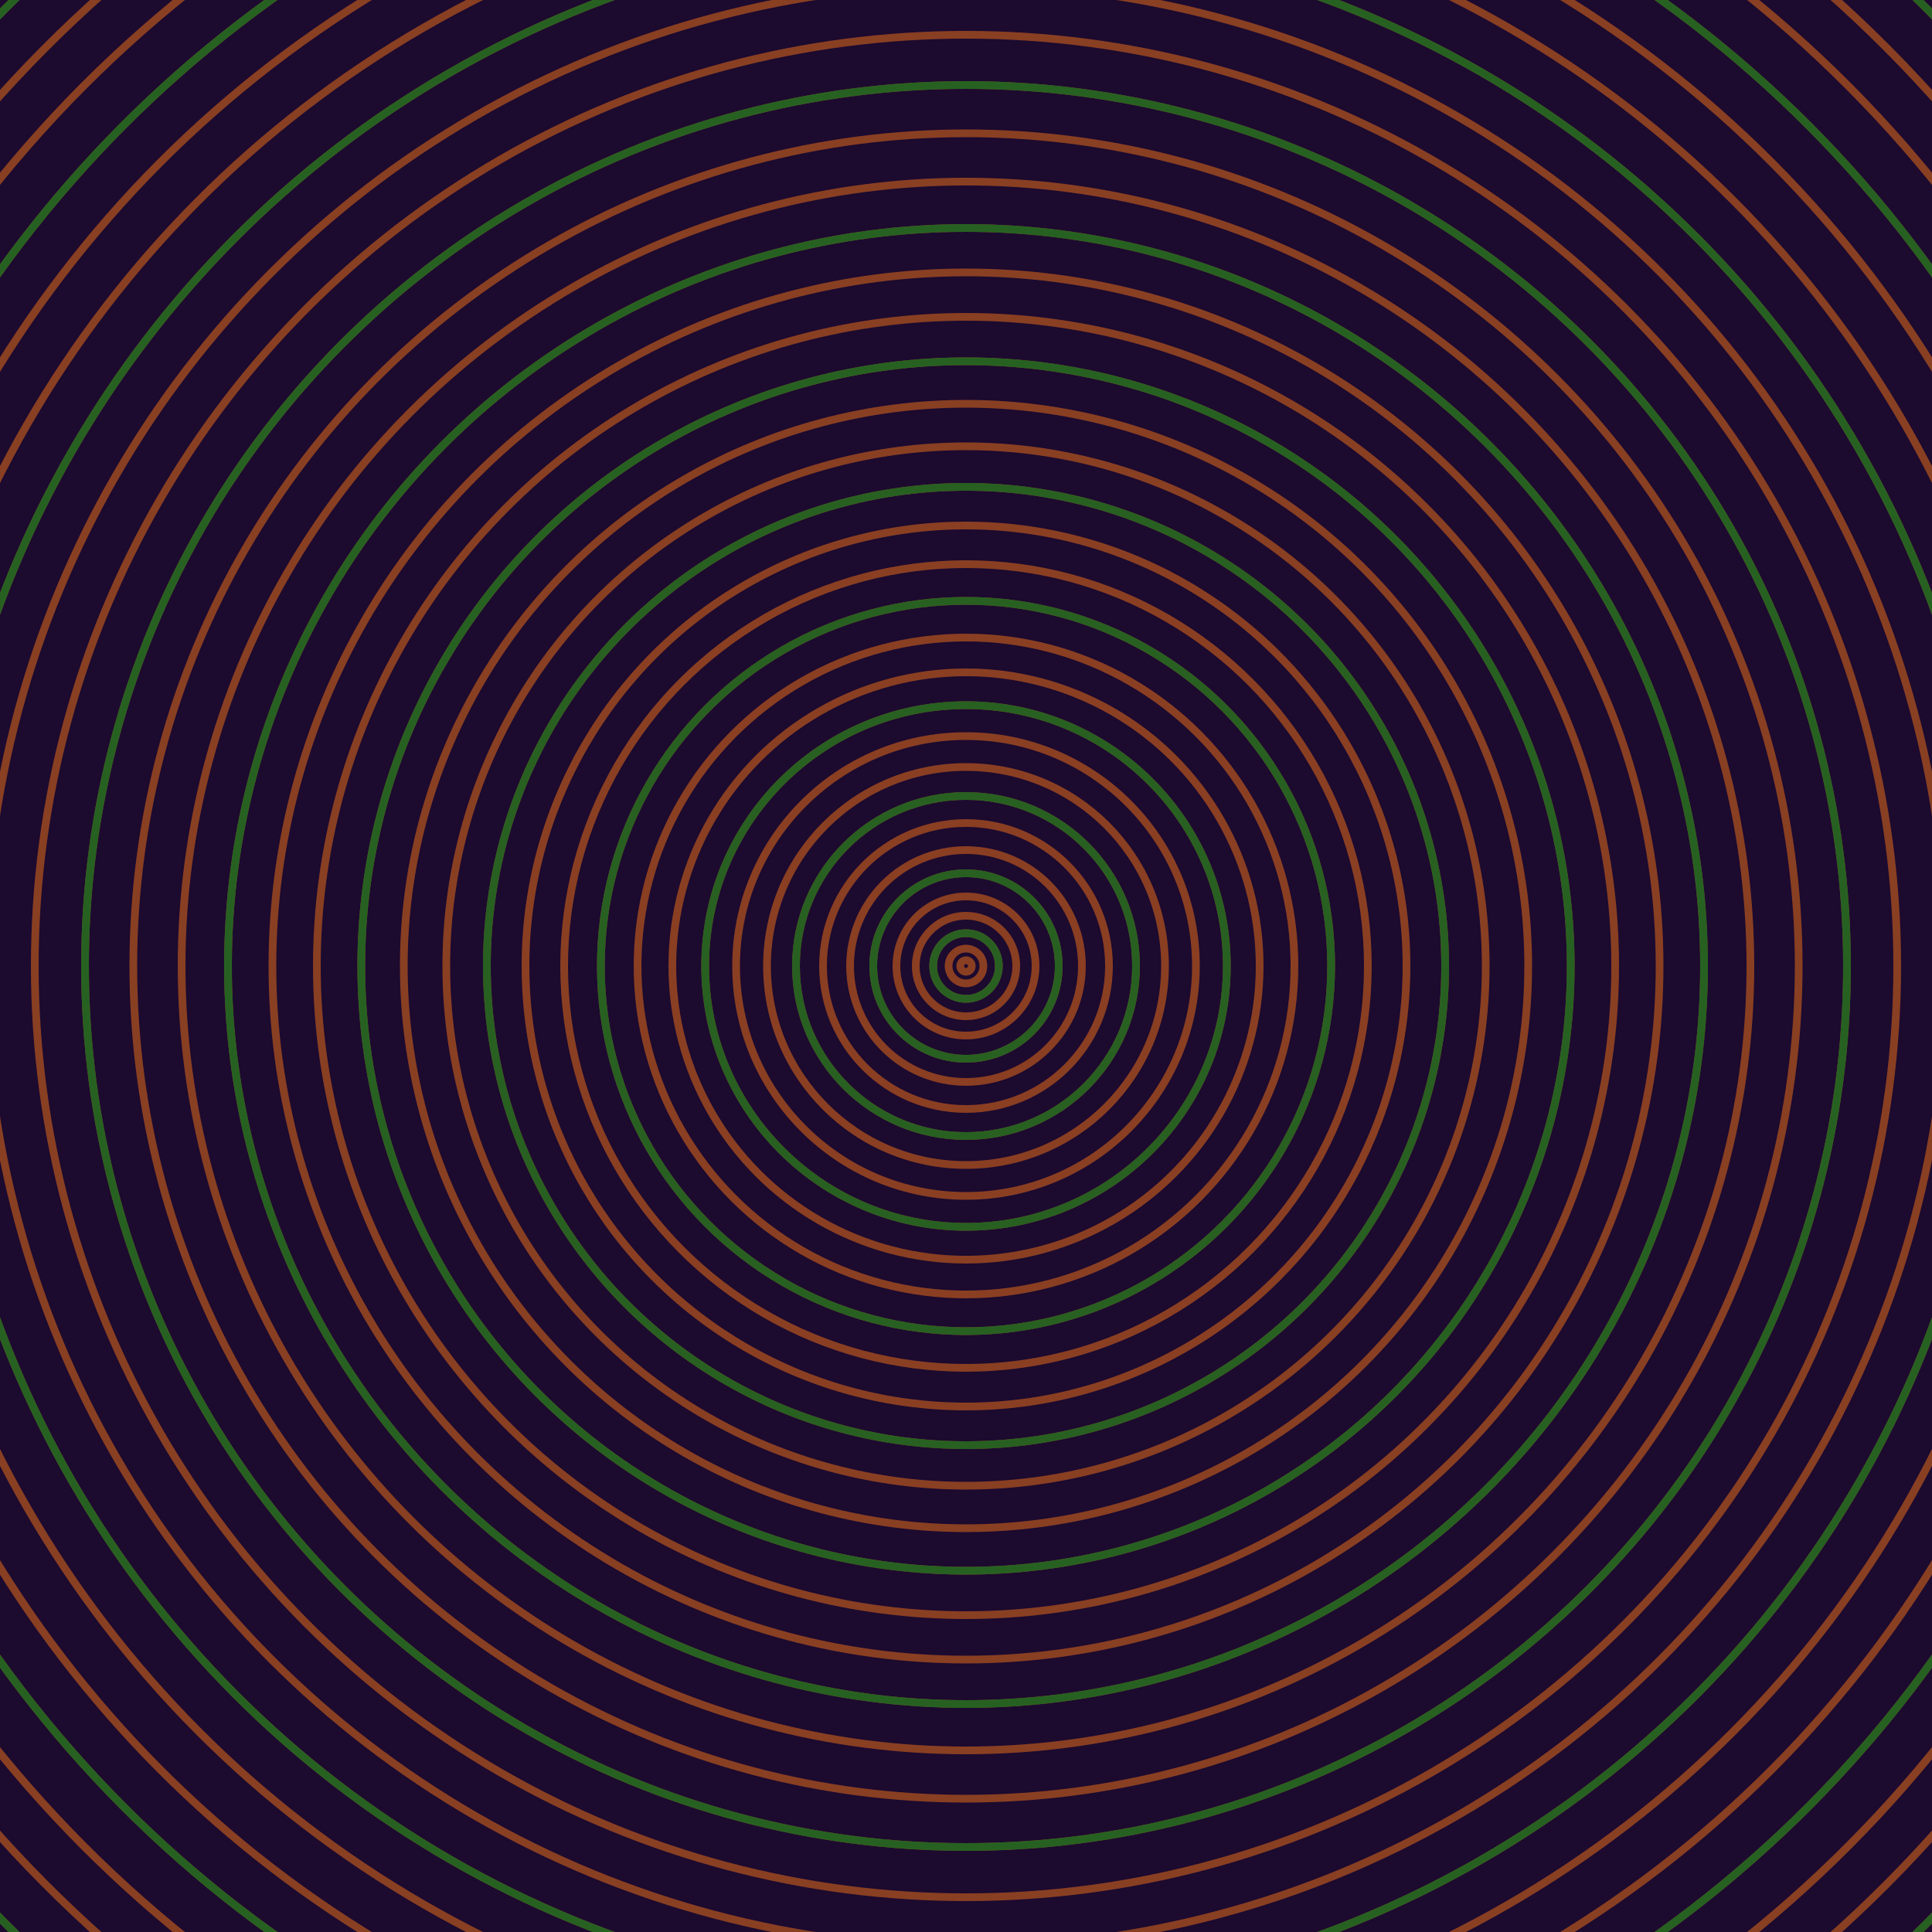 <svg xmlns="http://www.w3.org/2000/svg" xmlns:xlink="http://www.w3.org/1999/xlink" version="1.1" viewBox="-0 -0 1 1" width="500" height="500"><rect x="0" y="0" width="1" height="1" fill="#1c0a2f"></rect><rect x="0" y="0" width="1" height="1" fill="#1c0a2f"></rect><g><g><circle cx="0.5" cy="0.5" r="0.003" stroke="#8a3e22" fill="none" stroke-width="0.004"><animate data-id="a0" attributeName="stroke" begin="indefinate" dur="0.1s" from="#00bff2" to="#8a3e22"></animate></circle><circle cx="0.5" cy="0.5" r="0.009" stroke="#8a3e22" fill="none" stroke-width="0.004"><animate data-id="a1" attributeName="stroke" begin="indefinate" dur="0.1s" from="#00bff2" to="#8a3e22"></animate></circle><circle cx="0.5" cy="0.5" r="0.017" stroke="#8a3e22" fill="none" stroke-width="0.004"><animate data-id="a2" attributeName="stroke" begin="indefinate" dur="0.1s" from="#00bff2" to="#8a3e22"></animate></circle><circle cx="0.5" cy="0.5" r="0.026" stroke="#8a3e22" fill="none" stroke-width="0.004"><animate data-id="a3" attributeName="stroke" begin="indefinate" dur="0.1s" from="#00bff2" to="#8a3e22"></animate></circle><circle cx="0.5" cy="0.5" r="0.036" stroke="#8a3e22" fill="none" stroke-width="0.004"><animate data-id="a4" attributeName="stroke" begin="indefinate" dur="0.1s" from="#00bff2" to="#8a3e22"></animate></circle><circle cx="0.5" cy="0.5" r="0.048" stroke="#8a3e22" fill="none" stroke-width="0.004"><animate data-id="a5" attributeName="stroke" begin="indefinate" dur="0.1s" from="#00bff2" to="#8a3e22"></animate></circle><circle cx="0.5" cy="0.5" r="0.06" stroke="#8a3e22" fill="none" stroke-width="0.004"><animate data-id="a6" attributeName="stroke" begin="indefinate" dur="0.1s" from="#00bff2" to="#8a3e22"></animate></circle><circle cx="0.5" cy="0.5" r="0.074" stroke="#8a3e22" fill="none" stroke-width="0.004"><animate data-id="a7" attributeName="stroke" begin="indefinate" dur="0.1s" from="#00bff2" to="#8a3e22"></animate></circle><circle cx="0.5" cy="0.5" r="0.088" stroke="#8a3e22" fill="none" stroke-width="0.004"><animate data-id="a8" attributeName="stroke" begin="indefinate" dur="0.1s" from="#00bff2" to="#8a3e22"></animate></circle><circle cx="0.5" cy="0.5" r="0.103" stroke="#8a3f22" fill="none" stroke-width="0.004"><animate data-id="a9" attributeName="stroke" begin="indefinate" dur="0.1s" from="#00bff2" to="#8a3e22"></animate></circle><circle cx="0.5" cy="0.5" r="0.119" stroke="#8a3f22" fill="none" stroke-width="0.004"><animate data-id="a10" attributeName="stroke" begin="indefinate" dur="0.1s" from="#00bff2" to="#8a3e22"></animate></circle><circle cx="0.5" cy="0.5" r="0.135" stroke="#8a3f22" fill="none" stroke-width="0.004"><animate data-id="a11" attributeName="stroke" begin="indefinate" dur="0.1s" from="#00bff2" to="#8a3e22"></animate></circle><circle cx="0.5" cy="0.5" r="0.152" stroke="#8a3f22" fill="none" stroke-width="0.004"><animate data-id="a12" attributeName="stroke" begin="indefinate" dur="0.1s" from="#00bff2" to="#8a3e22"></animate></circle><circle cx="0.5" cy="0.5" r="0.17" stroke="#8a3f22" fill="none" stroke-width="0.004"><animate data-id="a13" attributeName="stroke" begin="indefinate" dur="0.1s" from="#00bff2" to="#8a3e22"></animate></circle><circle cx="0.5" cy="0.5" r="0.189" stroke="#8a3f22" fill="none" stroke-width="0.004"><animate data-id="a14" attributeName="stroke" begin="indefinate" dur="0.1s" from="#00bff2" to="#8a3e22"></animate></circle><circle cx="0.5" cy="0.5" r="0.208" stroke="#8a3f22" fill="none" stroke-width="0.004"><animate data-id="a15" attributeName="stroke" begin="indefinate" dur="0.1s" from="#00bff2" to="#8a3e22"></animate></circle><circle cx="0.5" cy="0.5" r="0.228" stroke="#8a3f22" fill="none" stroke-width="0.004"><animate data-id="a16" attributeName="stroke" begin="indefinate" dur="0.1s" from="#00bff2" to="#8a3e22"></animate></circle><circle cx="0.5" cy="0.5" r="0.248" stroke="#8a3f22" fill="none" stroke-width="0.004"><animate data-id="a17" attributeName="stroke" begin="indefinate" dur="0.1s" from="#00bff2" to="#8a3e22"></animate></circle><circle cx="0.5" cy="0.5" r="0.269" stroke="#893f22" fill="none" stroke-width="0.004"><animate data-id="a18" attributeName="stroke" begin="indefinate" dur="0.1s" from="#00bff2" to="#8a3e22"></animate></circle><circle cx="0.5" cy="0.5" r="0.291" stroke="#893f22" fill="none" stroke-width="0.004"><animate data-id="a19" attributeName="stroke" begin="indefinate" dur="0.1s" from="#00bff2" to="#8a3e22"></animate></circle><circle cx="0.5" cy="0.5" r="0.313" stroke="#893f22" fill="none" stroke-width="0.004"><animate data-id="a20" attributeName="stroke" begin="indefinate" dur="0.1s" from="#00bff2" to="#8a3e22"></animate></circle><circle cx="0.5" cy="0.5" r="0.336" stroke="#893f22" fill="none" stroke-width="0.004"><animate data-id="a21" attributeName="stroke" begin="indefinate" dur="0.1s" from="#00bff2" to="#8a3e22"></animate></circle><circle cx="0.5" cy="0.5" r="0.359" stroke="#893f22" fill="none" stroke-width="0.004"><animate data-id="a22" attributeName="stroke" begin="indefinate" dur="0.1s" from="#00bff2" to="#8a3e22"></animate></circle><circle cx="0.5" cy="0.5" r="0.382" stroke="#893f22" fill="none" stroke-width="0.004"><animate data-id="a23" attributeName="stroke" begin="indefinate" dur="0.1s" from="#00bff2" to="#8a3e22"></animate></circle><circle cx="0.5" cy="0.5" r="0.406" stroke="#893f22" fill="none" stroke-width="0.004"><animate data-id="a24" attributeName="stroke" begin="indefinate" dur="0.1s" from="#00bff2" to="#8a3e22"></animate></circle><circle cx="0.5" cy="0.5" r="0.431" stroke="#893f22" fill="none" stroke-width="0.004"><animate data-id="a25" attributeName="stroke" begin="indefinate" dur="0.1s" from="#00bff2" to="#8a3e22"></animate></circle><circle cx="0.5" cy="0.5" r="0.456" stroke="#893f22" fill="none" stroke-width="0.004"><animate data-id="a26" attributeName="stroke" begin="indefinate" dur="0.1s" from="#00bff2" to="#8a3e22"></animate></circle><circle cx="0.5" cy="0.5" r="0.482" stroke="#893f22" fill="none" stroke-width="0.004"><animate data-id="a27" attributeName="stroke" begin="indefinate" dur="0.1s" from="#00bff2" to="#8a3e22"></animate></circle><circle cx="0.5" cy="0.5" r="0.508" stroke="#893f22" fill="none" stroke-width="0.004"><animate data-id="a28" attributeName="stroke" begin="indefinate" dur="0.1s" from="#00bff2" to="#8a3e22"></animate></circle><circle cx="0.5" cy="0.5" r="0.534" stroke="#893f22" fill="none" stroke-width="0.004"><animate data-id="a29" attributeName="stroke" begin="indefinate" dur="0.1s" from="#00bff2" to="#8a3e22"></animate></circle><circle cx="0.5" cy="0.5" r="0.561" stroke="#893f22" fill="none" stroke-width="0.004"><animate data-id="a30" attributeName="stroke" begin="indefinate" dur="0.1s" from="#00bff2" to="#8a3e22"></animate></circle><circle cx="0.5" cy="0.5" r="0.589" stroke="#893f22" fill="none" stroke-width="0.004"><animate data-id="a31" attributeName="stroke" begin="indefinate" dur="0.1s" from="#00bff2" to="#8a3e22"></animate></circle><circle cx="0.5" cy="0.5" r="0.616" stroke="#893f22" fill="none" stroke-width="0.004"><animate data-id="a32" attributeName="stroke" begin="indefinate" dur="0.1s" from="#00bff2" to="#8a3e22"></animate></circle><circle cx="0.5" cy="0.5" r="0.645" stroke="#893f22" fill="none" stroke-width="0.004"><animate data-id="a33" attributeName="stroke" begin="indefinate" dur="0.1s" from="#00bff2" to="#8a3e22"></animate></circle><circle cx="0.5" cy="0.5" r="0.673" stroke="#893f22" fill="none" stroke-width="0.004"><animate data-id="a34" attributeName="stroke" begin="indefinate" dur="0.1s" from="#00bff2" to="#8a3e22"></animate></circle><circle cx="0.5" cy="0.5" r="0.702" stroke="#893f22" fill="none" stroke-width="0.004"><animate data-id="a35" attributeName="stroke" begin="indefinate" dur="0.1s" from="#00bff2" to="#8a3e22"></animate></circle><circle cx="0.5" cy="0.5" r="0.732" stroke="#893f22" fill="none" stroke-width="0.004"><animate data-id="a36" attributeName="stroke" begin="indefinate" dur="0.1s" from="#00bff2" to="#8a3e22"></animate></circle><circle cx="0.5" cy="0.5" r="0.762" stroke="#893f22" fill="none" stroke-width="0.004"><animate data-id="a37" attributeName="stroke" begin="indefinate" dur="0.1s" from="#00bff2" to="#8a3e22"></animate></circle><circle cx="0.5" cy="0.5" r="0.792" stroke="#893f22" fill="none" stroke-width="0.004"><animate data-id="a38" attributeName="stroke" begin="indefinate" dur="0.1s" from="#00bff2" to="#8a3e22"></animate></circle><animateTransform attributeName="transform" attributeType="XML" type="translate" values="0 0; 0 0;" keyTimes="0; 1" dur="0s" repeatCount="1"></animateTransform></g></g><g><g><circle cx="0.5" cy="0.5" r="0.017" stroke="#296021" fill="none" stroke-width="0.004"><animate data-id="b0" attributeName="stroke" begin="indefinate" dur="0.1s" from="#00bff2" to="#206215"></animate></circle><circle cx="0.5" cy="0.5" r="0.048" stroke="#286021" fill="none" stroke-width="0.004"><animate data-id="b1" attributeName="stroke" begin="indefinate" dur="0.1s" from="#00bff2" to="#206215"></animate></circle><circle cx="0.5" cy="0.5" r="0.088" stroke="#286021" fill="none" stroke-width="0.004"><animate data-id="b2" attributeName="stroke" begin="indefinate" dur="0.1s" from="#00bff2" to="#206215"></animate></circle><circle cx="0.5" cy="0.5" r="0.135" stroke="#286021" fill="none" stroke-width="0.004"><animate data-id="b3" attributeName="stroke" begin="indefinate" dur="0.1s" from="#00bff2" to="#206215"></animate></circle><circle cx="0.5" cy="0.5" r="0.189" stroke="#286021" fill="none" stroke-width="0.004"><animate data-id="b4" attributeName="stroke" begin="indefinate" dur="0.1s" from="#00bff2" to="#206215"></animate></circle><circle cx="0.5" cy="0.5" r="0.248" stroke="#286021" fill="none" stroke-width="0.004"><animate data-id="b5" attributeName="stroke" begin="indefinate" dur="0.1s" from="#00bff2" to="#206215"></animate></circle><circle cx="0.5" cy="0.5" r="0.313" stroke="#276121" fill="none" stroke-width="0.004"><animate data-id="b6" attributeName="stroke" begin="indefinate" dur="0.1s" from="#00bff2" to="#206215"></animate></circle><circle cx="0.5" cy="0.5" r="0.382" stroke="#276121" fill="none" stroke-width="0.004"><animate data-id="b7" attributeName="stroke" begin="indefinate" dur="0.1s" from="#00bff2" to="#206215"></animate></circle><circle cx="0.5" cy="0.5" r="0.456" stroke="#276121" fill="none" stroke-width="0.004"><animate data-id="b8" attributeName="stroke" begin="indefinate" dur="0.1s" from="#00bff2" to="#206215"></animate></circle><circle cx="0.5" cy="0.5" r="0.534" stroke="#276121" fill="none" stroke-width="0.004"><animate data-id="b9" attributeName="stroke" begin="indefinate" dur="0.1s" from="#00bff2" to="#206215"></animate></circle><circle cx="0.5" cy="0.5" r="0.616" stroke="#266121" fill="none" stroke-width="0.004"><animate data-id="b10" attributeName="stroke" begin="indefinate" dur="0.1s" from="#00bff2" to="#206215"></animate></circle><circle cx="0.5" cy="0.5" r="0.702" stroke="#266121" fill="none" stroke-width="0.004"><animate data-id="b11" attributeName="stroke" begin="indefinate" dur="0.1s" from="#00bff2" to="#206215"></animate></circle><circle cx="0.5" cy="0.5" r="0.792" stroke="#266121" fill="none" stroke-width="0.004"><animate data-id="b12" attributeName="stroke" begin="indefinate" dur="0.1s" from="#00bff2" to="#206215"></animate></circle><animateTransform attributeName="transform" attributeType="XML" type="translate" values="-0 0; -0 0;" keyTimes="0; 1" dur="0s" repeatCount="1"></animateTransform></g></g></svg>